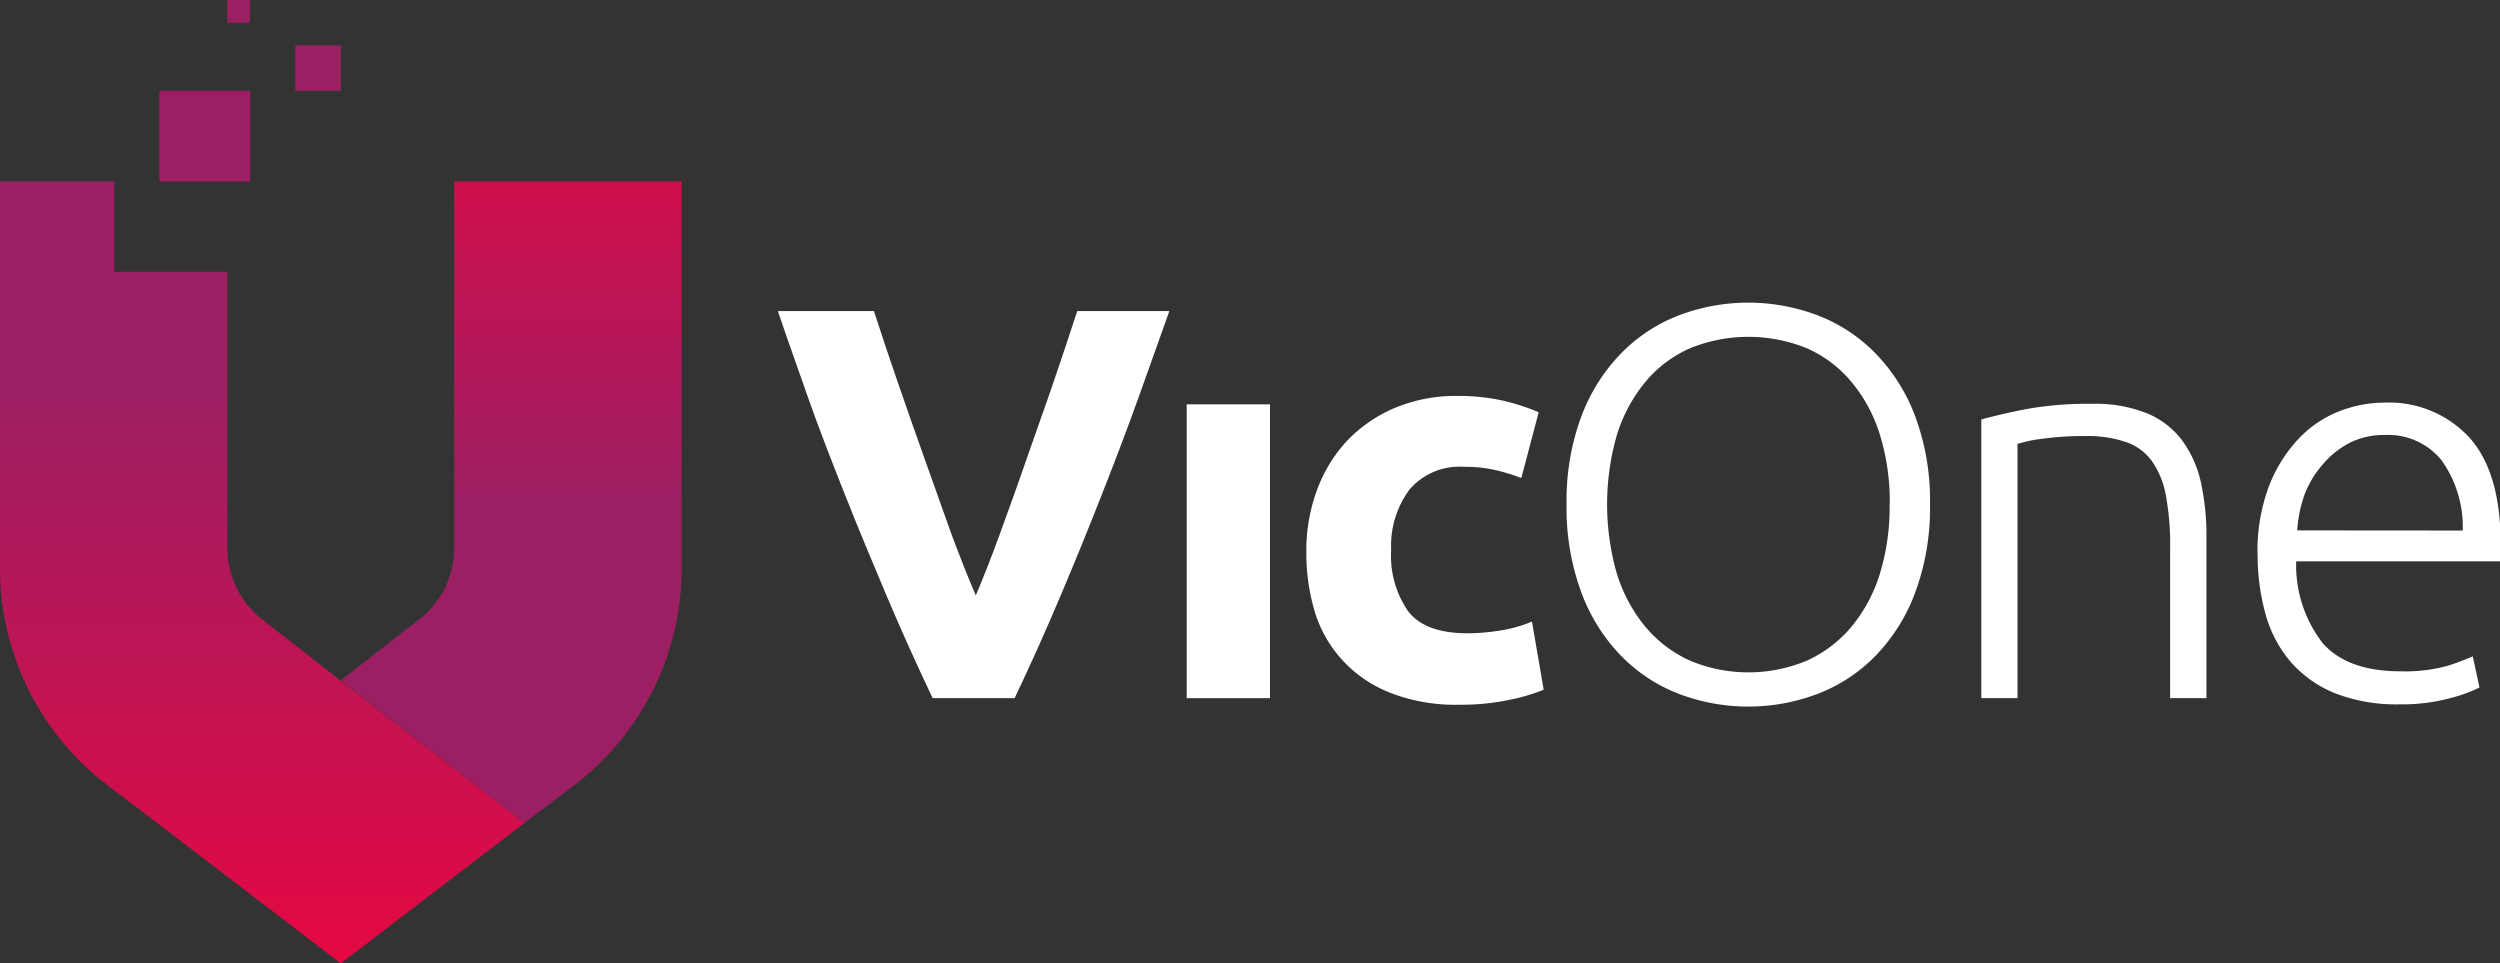 <svg id="Layer_1" data-name="Layer 1" xmlns="http://www.w3.org/2000/svg" xmlns:xlink="http://www.w3.org/1999/xlink" viewBox="0 0 190 73.22"><rect x="0" y="0" width="190" height="73.22" fill="#333333" stroke="none"/><defs><style>.cls-1{fill:none;}.cls-2{fill:#9d1f63;}.cls-3{clip-path:url(#clip-path);}.cls-4{fill:url(#linear-gradient);}.cls-5{clip-path:url(#clip-path-2);}.cls-6{fill:url(#linear-gradient-2);}.cls-7{fill:#fff;}</style><clipPath id="clip-path" transform="translate(-24.32 -15.45)"><path class="cls-1" d="M58.84,29.24V57.1a6.89,6.89,0,0,1-2.41,5.23l-6.21,4.83L64.17,78,68,75.1a20.72,20.72,0,0,0,8.13-16.44V29.24Z"/></clipPath><linearGradient id="linear-gradient" x1="5663.74" y1="907.68" x2="5664.74" y2="907.68" gradientTransform="matrix(0, 47, 47, 0, -42625.62, -266204.75)" gradientUnits="userSpaceOnUse"><stop offset="0" stop-color="#ff0037"/><stop offset="1" stop-color="#9d1f63"/></linearGradient><clipPath id="clip-path-2" transform="translate(-24.32 -15.45)"><path class="cls-1" d="M24.32,29.24V58.66A20.72,20.72,0,0,0,32.45,75.1L36.27,78,50.22,88.67,64.17,78l-14-10.85L44,62.33A6.89,6.89,0,0,1,41.6,57.1v-21H33V29.24Z"/></clipPath><linearGradient id="linear-gradient-2" x1="5695.04" y1="1149.51" x2="5696.04" y2="1149.51" gradientTransform="matrix(0, -57.75, -57.75, 0, 66407.16, 328977.1)" xlink:href="#linear-gradient"/></defs><rect class="cls-2" x="12.11" y="6.9" width="6.9" height="6.9"/><rect class="cls-2" x="22.45" y="3.45" width="3.45" height="3.45"/><rect class="cls-2" x="17.28" width="1.72" height="1.72"/><g class="cls-3"><rect class="cls-4" x="25.9" y="13.79" width="25.9" height="48.77"/></g><g class="cls-5"><rect class="cls-6" y="13.79" width="39.85" height="59.43"/></g><path class="cls-7" d="M95.2,68.51c-1.17-2.47-2.32-5-3.46-7.69s-2.22-5.29-3.25-7.89-2-5.09-2.83-7.47-1.6-4.5-2.22-6.37h7.3c.55,1.7,1.16,3.54,1.84,5.5s1.36,3.92,2.06,5.87l2,5.61q1,2.68,1.84,4.63.83-1.94,1.81-4.62c.65-1.79,1.33-3.65,2-5.6s1.39-3.91,2.06-5.88,1.29-3.8,1.84-5.51h7q-1,2.82-2.27,6.37t-2.82,7.47q-1.53,3.91-3.22,7.9t-3.45,7.68Z" transform="translate(-24.32 -15.45)"/><rect class="cls-7" x="90.19" y="30.73" width="6.33" height="22.33"/><path class="cls-7" d="M123.6,57.34a13.24,13.24,0,0,1,.78-4.56A11.11,11.11,0,0,1,126.65,49a10.86,10.86,0,0,1,3.61-2.52,12,12,0,0,1,4.84-.94,15.77,15.77,0,0,1,3.27.32,16.46,16.46,0,0,1,2.89.92l-1.32,5a15,15,0,0,0-1.95-.6,10.23,10.23,0,0,0-2.38-.25,5,5,0,0,0-4.18,1.74,7.16,7.16,0,0,0-1.38,4.58,7.37,7.37,0,0,0,1.3,4.67q1.29,1.66,4.52,1.66a15.72,15.72,0,0,0,2.46-.21,10.48,10.48,0,0,0,2.42-.68l.89,5.18a14.68,14.68,0,0,1-2.76.8,17.91,17.91,0,0,1-3.65.34,13.68,13.68,0,0,1-5.26-.91,9.76,9.76,0,0,1-3.63-2.48A9.59,9.59,0,0,1,124.26,62a15.74,15.74,0,0,1-.66-4.65" transform="translate(-24.32 -15.45)"/><path class="cls-7" d="M171,53.78a18.45,18.45,0,0,1-1.11,6.66,13.75,13.75,0,0,1-3,4.82,12.31,12.31,0,0,1-4.39,2.91,14.88,14.88,0,0,1-10.62,0,12.31,12.31,0,0,1-4.39-2.91,13.75,13.75,0,0,1-3-4.82,18.45,18.45,0,0,1-1.11-6.66,18.35,18.35,0,0,1,1.11-6.65,13.79,13.79,0,0,1,3-4.79,12.31,12.31,0,0,1,4.39-2.91,14.88,14.88,0,0,1,10.62,0,12.31,12.31,0,0,1,4.39,2.91,13.79,13.79,0,0,1,3,4.79A18.35,18.35,0,0,1,171,53.78m-3.06,0a17.24,17.24,0,0,0-.76-5.33,11.61,11.61,0,0,0-2.17-4,9.2,9.2,0,0,0-3.37-2.53,11.76,11.76,0,0,0-8.88,0,9.2,9.2,0,0,0-3.37,2.53,11.78,11.78,0,0,0-2.17,4,19.07,19.07,0,0,0,0,10.66,11.88,11.88,0,0,0,2.17,4,9.6,9.6,0,0,0,3.37,2.55,11.52,11.52,0,0,0,8.88,0A9.6,9.6,0,0,0,165,63.12a11.71,11.71,0,0,0,2.17-4,17.24,17.24,0,0,0,.76-5.33" transform="translate(-24.32 -15.45)"/><path class="cls-7" d="M174.9,47.33c.82-.23,1.93-.49,3.31-.77a26.32,26.32,0,0,1,5.1-.42,10.63,10.63,0,0,1,4.18.72,6.37,6.37,0,0,1,2.67,2.06,8.44,8.44,0,0,1,1.43,3.2,18.84,18.84,0,0,1,.42,4.12V68.51h-2.76V57.13a20.25,20.25,0,0,0-.32-4,6.51,6.51,0,0,0-1.06-2.63,4,4,0,0,0-2-1.46,8.82,8.82,0,0,0-3-.45,23.43,23.43,0,0,0-3.37.21,10.22,10.22,0,0,0-1.85.39V68.51H174.9Z" transform="translate(-24.32 -15.45)"/><path class="cls-7" d="M195.89,57.51a14,14,0,0,1,.83-5,11,11,0,0,1,2.17-3.58A8.45,8.45,0,0,1,202,46.75a9.39,9.39,0,0,1,3.54-.7,8.29,8.29,0,0,1,6.43,2.63q2.4,2.64,2.4,8.11c0,.23,0,.46,0,.68s0,.44-.06.64H198.83a9.67,9.67,0,0,0,2,6.2q1.88,2.16,5.94,2.16a12.17,12.17,0,0,0,3.57-.42,17.77,17.77,0,0,0,1.91-.72l.51,2.37a11.2,11.2,0,0,1-2.23.81,14.1,14.1,0,0,1-3.84.47,12.92,12.92,0,0,1-4.93-.85,8.92,8.92,0,0,1-3.35-2.38,9.43,9.43,0,0,1-1.91-3.63,16.76,16.76,0,0,1-.6-4.61m15.59-1.74a8.75,8.75,0,0,0-1.62-5.35,5.23,5.23,0,0,0-4.33-1.91,5.71,5.71,0,0,0-2.65.6,6.7,6.7,0,0,0-2,1.59A7.62,7.62,0,0,0,199.48,53a9.83,9.83,0,0,0-.57,2.76Z" transform="translate(-24.32 -15.45)"/></svg>